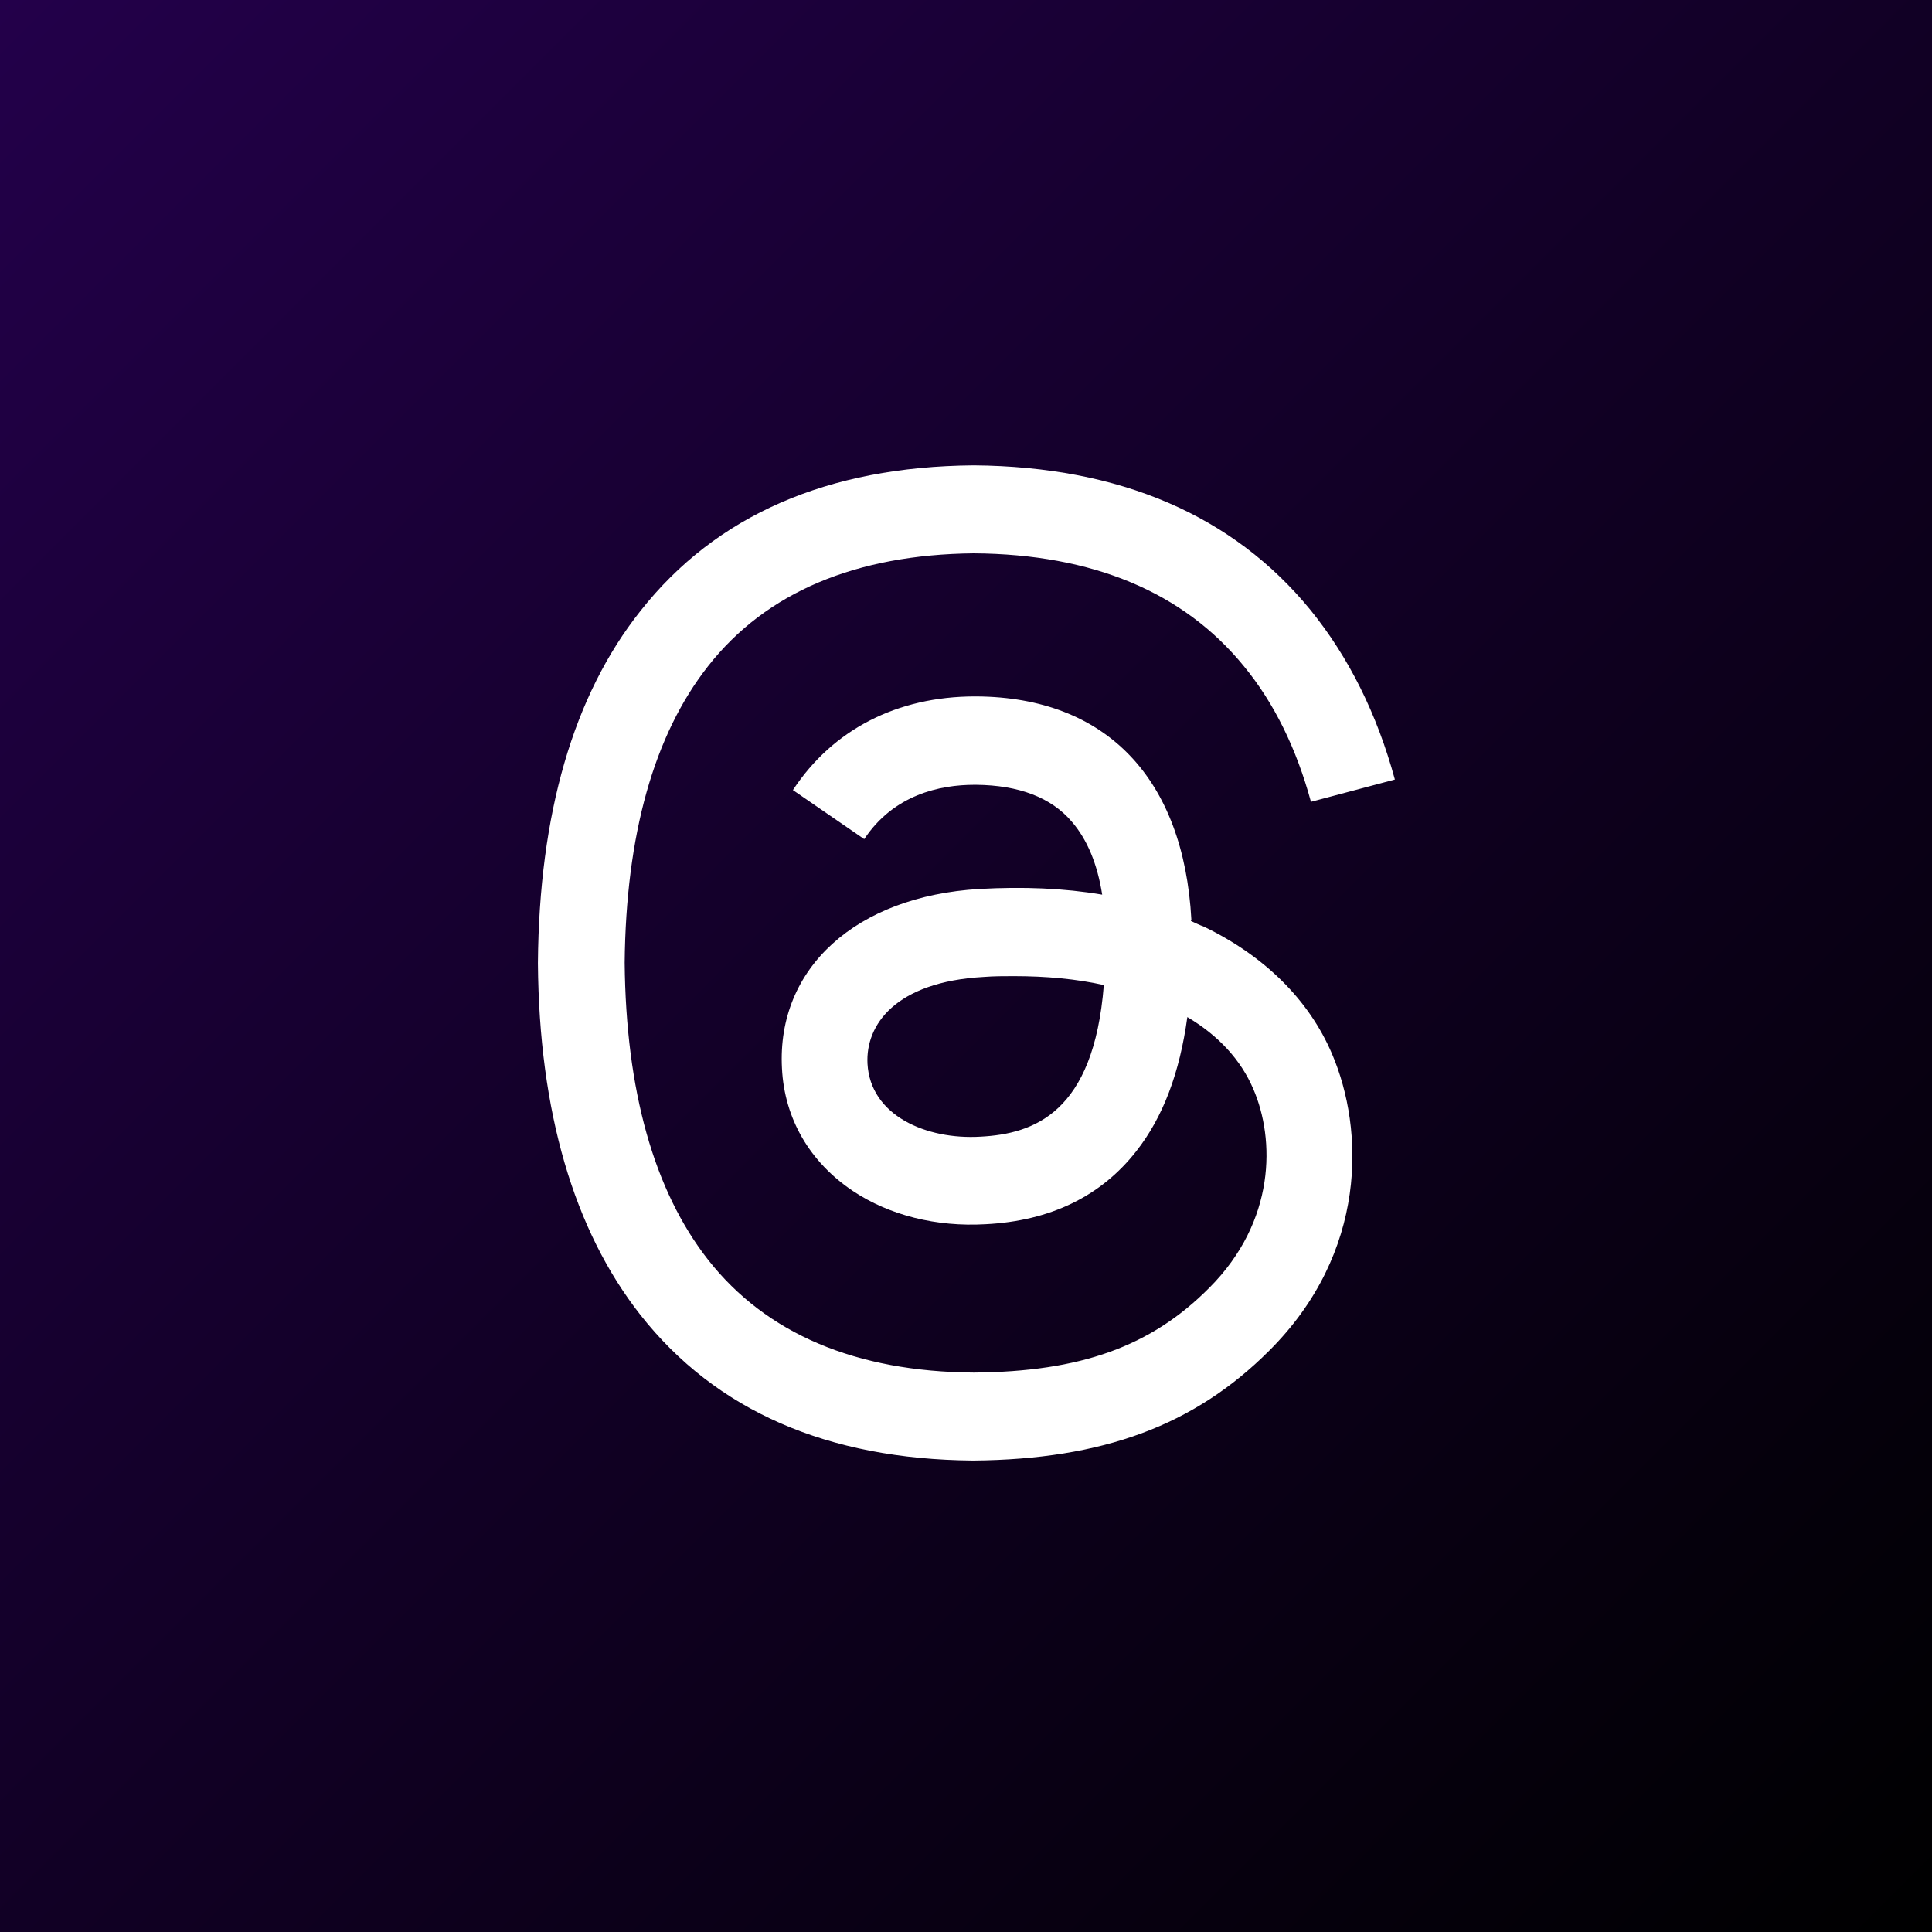 <svg width="85" height="85" viewBox="0 0 85 85" fill="none" xmlns="http://www.w3.org/2000/svg">
<rect x="0" y="0" width="85" height="85" fill="#808080" stroke="none"/>
<g clip-path="url(#clip0_2_252)">
<path d="M85 0H0V85H85V0Z" fill="url(#paint0_linear_2_252)"/>
<path d="M52.398 40.52C52.594 40.609 52.773 40.699 52.969 40.77C55.626 42.054 57.588 43.98 58.605 46.37C60.031 49.705 60.174 55.109 55.84 59.425C52.541 62.724 48.51 64.205 42.839 64.258H42.803C36.401 64.205 31.496 62.065 28.179 57.856C25.236 54.11 23.72 48.903 23.666 42.393V42.357C23.72 35.812 25.218 30.604 28.179 26.877C31.496 22.668 36.418 20.528 42.821 20.474H42.857C49.259 20.528 54.253 22.668 57.659 26.841C59.336 28.91 60.584 31.407 61.369 34.296L57.677 35.277C57.035 32.923 56.054 30.925 54.734 29.32C52.077 26.056 48.082 24.38 42.839 24.344C37.649 24.398 33.707 26.056 31.157 29.302C28.767 32.334 27.537 36.739 27.483 42.357C27.537 47.975 28.767 52.38 31.157 55.43C33.707 58.676 37.649 60.352 42.839 60.388C47.529 60.352 50.633 59.247 53.201 56.661C56.143 53.718 56.09 50.115 55.145 47.922C54.592 46.62 53.593 45.55 52.238 44.747C51.899 47.208 51.168 49.152 49.99 50.65C48.439 52.63 46.209 53.718 43.356 53.861C41.198 53.986 39.129 53.468 37.524 52.398C35.634 51.132 34.51 49.224 34.403 46.994C34.171 42.589 37.667 39.432 43.089 39.111C45.015 39.004 46.816 39.076 48.492 39.361C48.278 38.006 47.833 36.936 47.155 36.151C46.245 35.081 44.818 34.546 42.946 34.528H42.874C41.358 34.528 39.325 34.956 38.023 36.918L34.885 34.76C36.632 32.102 39.468 30.64 42.892 30.64H42.964C48.671 30.676 52.077 34.243 52.416 40.467H52.398V40.485V40.52ZM38.166 46.798C38.291 49.081 40.752 50.151 43.142 50.008C45.478 49.884 48.118 48.974 48.564 43.338C47.369 43.071 46.031 42.946 44.604 42.946C44.158 42.946 43.73 42.946 43.285 42.981C39.379 43.196 38.077 45.104 38.166 46.798Z" fill="white"/>
</g>
<defs>
<linearGradient id="paint0_linear_2_252" x1="0" y1="0" x2="85" y2="85" gradientUnits="userSpaceOnUse">
<stop stop-color="#23004A"/>
<stop offset="0.96" stop-color="#010003"/>
<stop offset="1"/>
</linearGradient>
<clipPath id="clip0_2_252">
<rect width="85" height="85" fill="white"/>
</clipPath>
</defs>
</svg>
